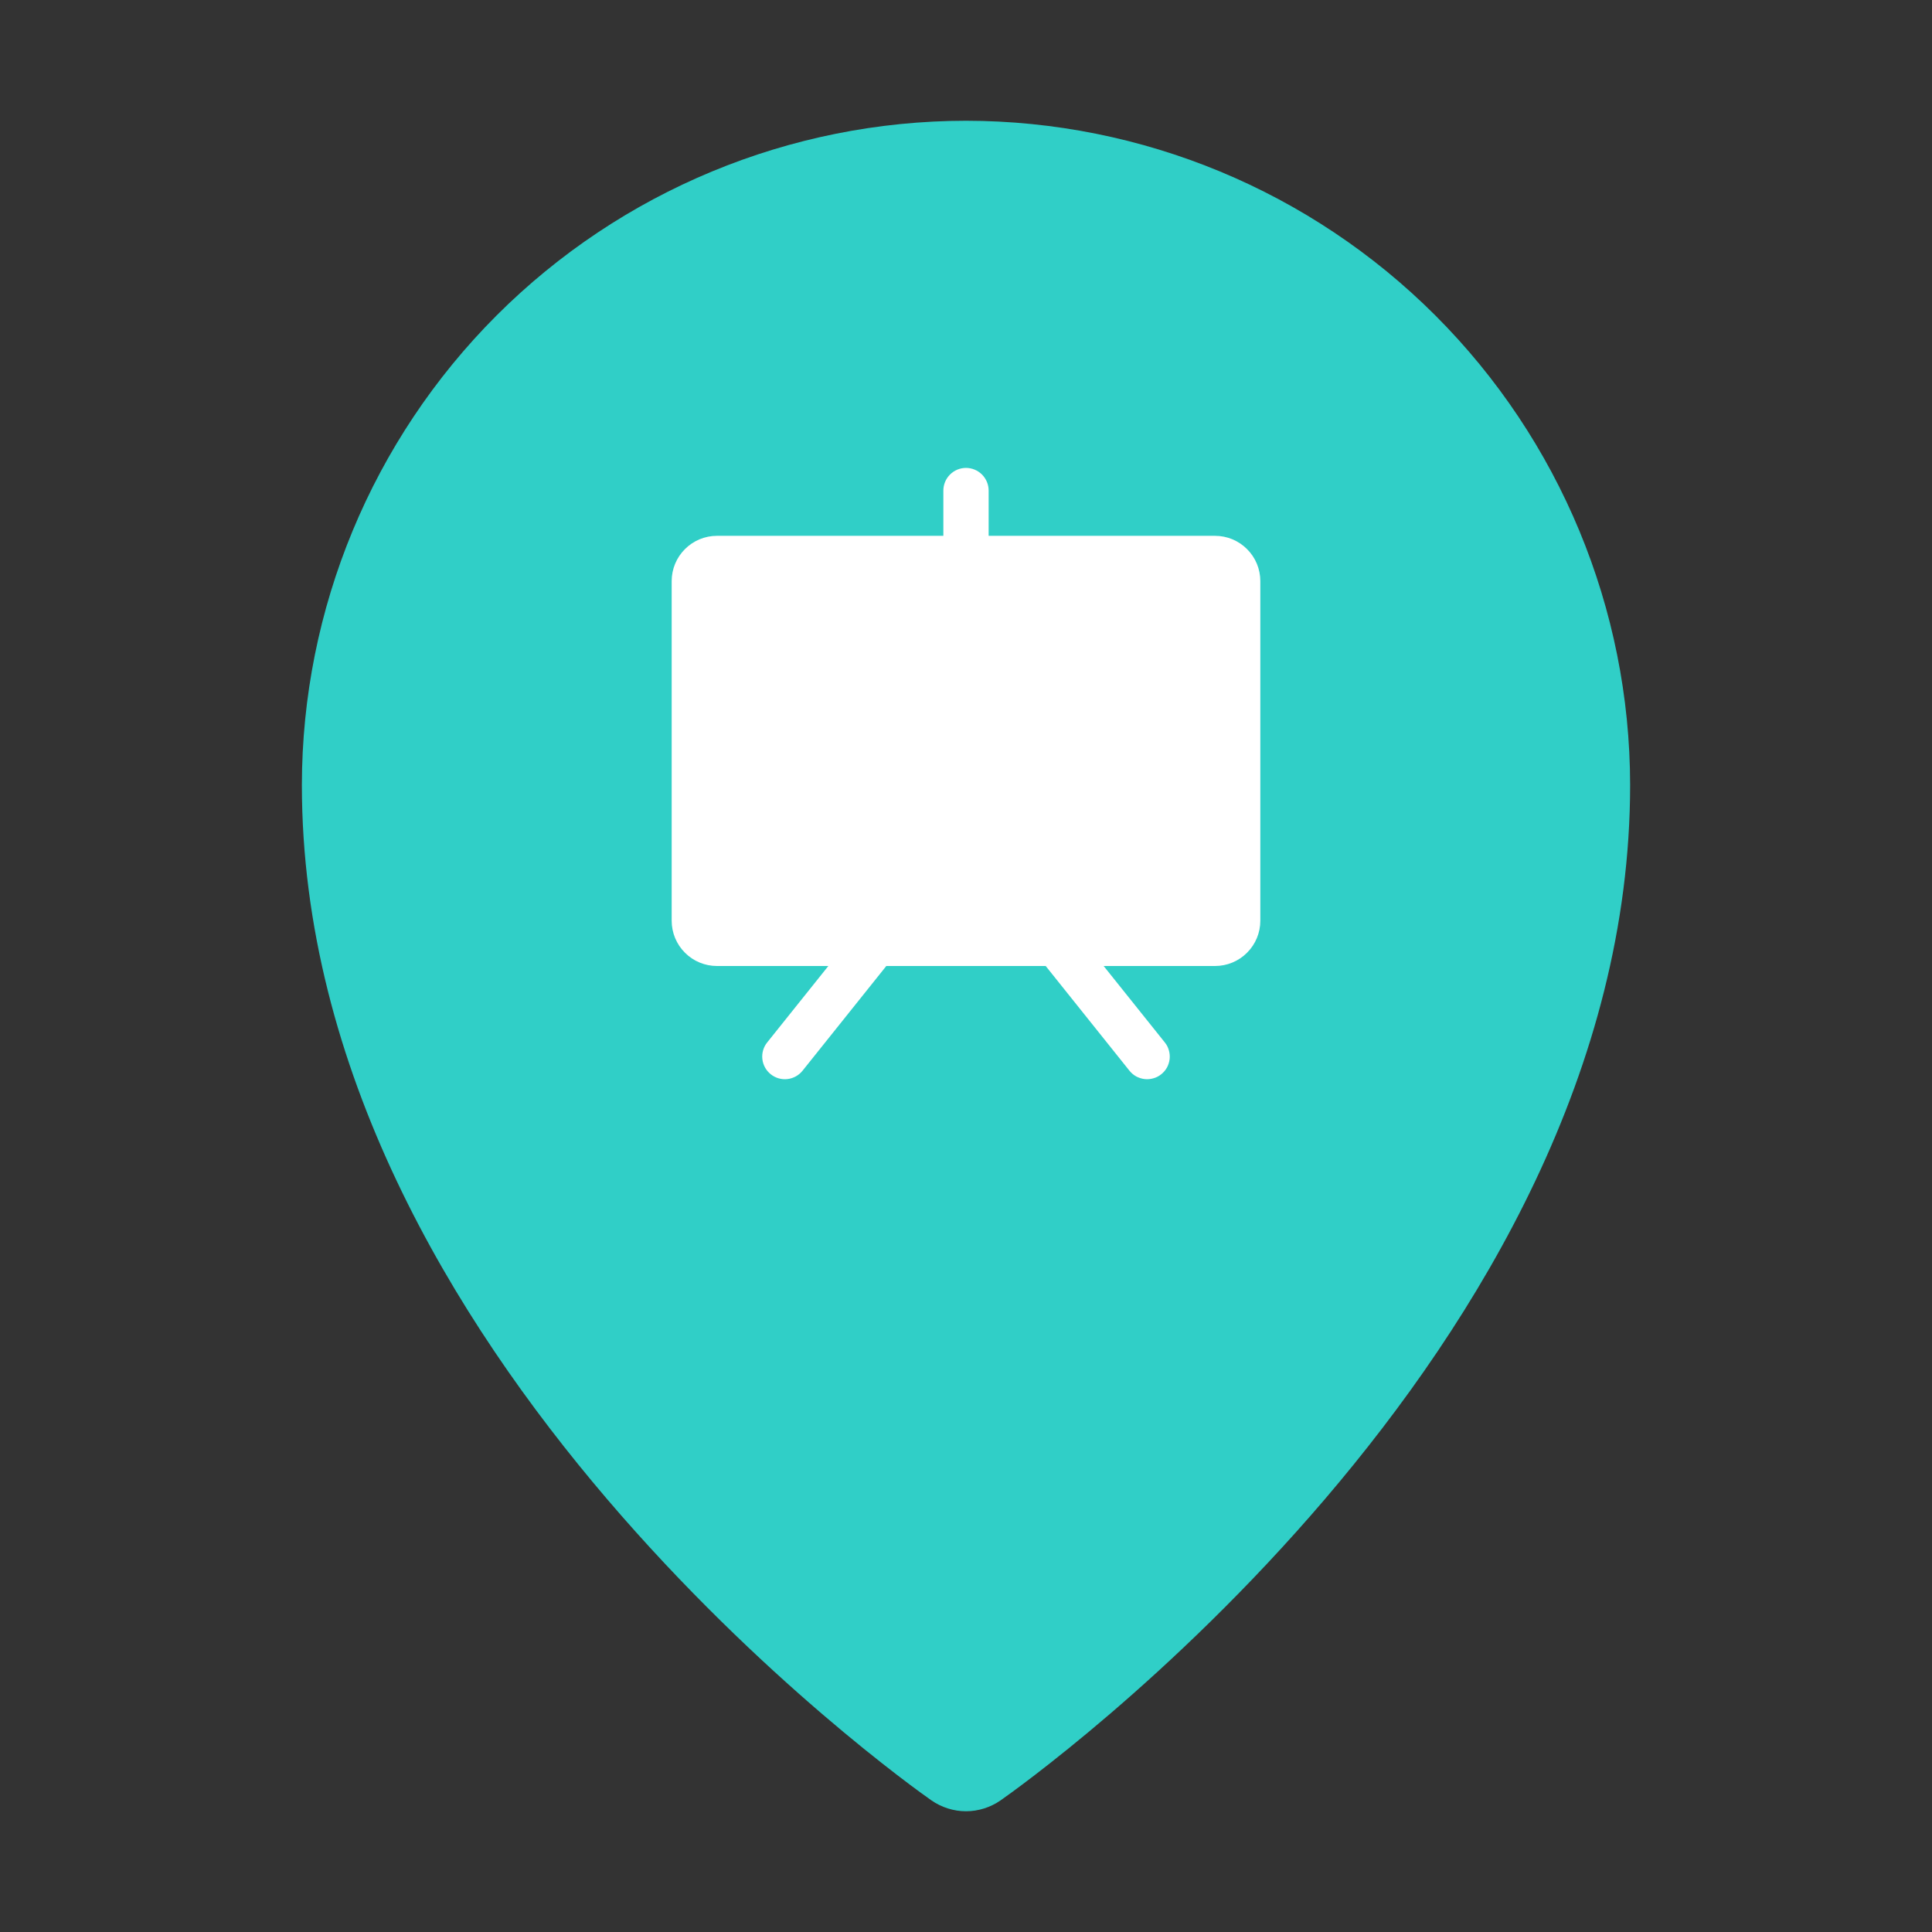 <svg width="32" height="32" viewBox="0 0 32 32" fill="none" xmlns="http://www.w3.org/2000/svg">
<rect x="0" y="0" width="32" height="32" fill="#333333" stroke="none"/>
<path d="M16 2C13.084 2.003 10.288 3.163 8.225 5.225C6.163 7.288 5.003 10.084 5 13C5 22.413 15 29.521 15.426 29.819C15.594 29.936 15.795 30 16 30C16.205 30 16.406 29.936 16.574 29.819C17 29.521 27 22.413 27 13C26.997 10.084 25.837 7.288 23.774 5.225C21.712 3.163 18.916 2.003 16 2ZM16 9C16.791 9 17.564 9.235 18.222 9.674C18.88 10.114 19.393 10.738 19.695 11.469C19.998 12.2 20.078 13.004 19.923 13.78C19.769 14.556 19.388 15.269 18.828 15.828C18.269 16.388 17.556 16.769 16.78 16.923C16.004 17.078 15.2 16.998 14.469 16.695C13.738 16.393 13.114 15.88 12.674 15.222C12.235 14.565 12 13.791 12 13C12 11.939 12.421 10.922 13.172 10.172C13.922 9.421 14.939 9 16 9Z" fill="#30CFC7"/>
<circle cx="16.029" cy="13.038" r="5.333" fill="#30CFC7"/>
<path d="M20.125 8.875H16.375V8.125C16.375 8.026 16.335 7.93 16.265 7.86C16.195 7.79 16.099 7.75 16 7.75C15.9 7.75 15.805 7.79 15.735 7.86C15.665 7.93 15.625 8.026 15.625 8.125V8.875H11.875C11.676 8.875 11.485 8.954 11.345 9.095C11.204 9.235 11.125 9.426 11.125 9.625V15.25C11.125 15.449 11.204 15.64 11.345 15.78C11.485 15.921 11.676 16 11.875 16H13.72L12.707 17.266C12.645 17.343 12.616 17.442 12.627 17.541C12.638 17.64 12.688 17.731 12.766 17.793C12.843 17.855 12.943 17.884 13.041 17.873C13.14 17.862 13.231 17.812 13.293 17.734L14.68 16H17.32L18.707 17.734C18.738 17.773 18.776 17.805 18.819 17.829C18.862 17.852 18.91 17.867 18.959 17.873C19.008 17.878 19.057 17.874 19.104 17.86C19.152 17.847 19.196 17.824 19.234 17.793C19.273 17.762 19.305 17.724 19.329 17.681C19.352 17.638 19.367 17.59 19.373 17.541C19.378 17.492 19.374 17.443 19.36 17.396C19.347 17.348 19.324 17.304 19.293 17.266L18.28 16H20.125C20.324 16 20.515 15.921 20.655 15.78C20.796 15.64 20.875 15.449 20.875 15.25V9.625C20.875 9.426 20.796 9.235 20.655 9.095C20.515 8.954 20.324 8.875 20.125 8.875Z" fill="white"/>
</svg>
